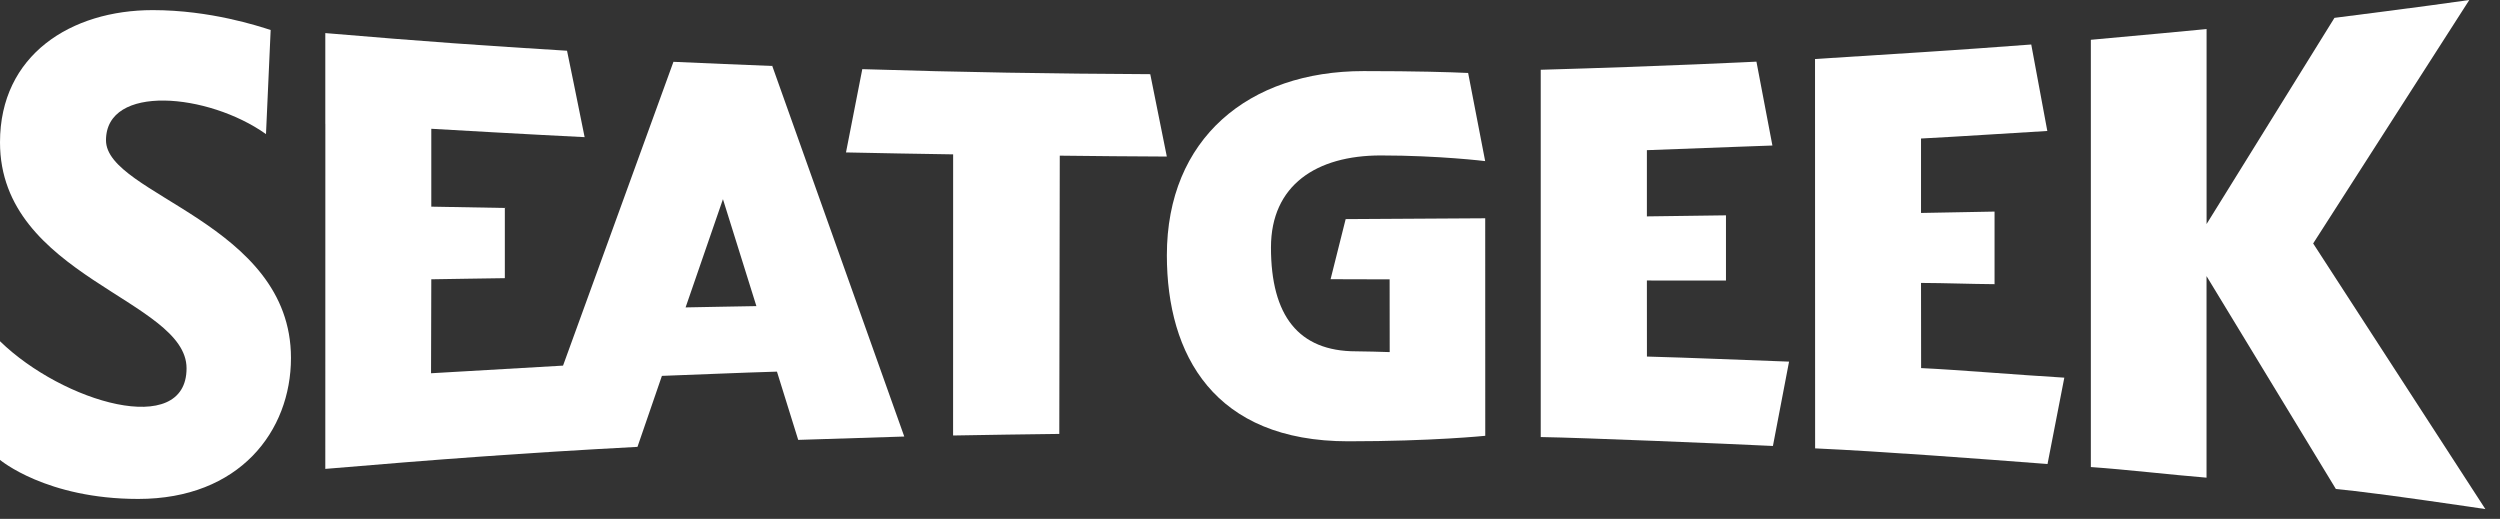<svg width="106" height="22" viewBox="0 0 106 22" fill="none" xmlns="http://www.w3.org/2000/svg">
<rect x="0" y="0" width="106" height="22" fill="#333333" stroke="none"/>
<g clip-path="url(#clip0_523_3218)">
<path d="M58.543 6.591C61.02 6.591 62.971 6.831 62.971 6.831L62.249 3.094C61.473 3.058 60.052 3.014 57.815 3.014C52.933 3.014 49.475 5.883 49.475 10.821C49.475 15.051 51.481 18.711 57.165 18.711C60.714 18.711 62.973 18.478 62.975 18.478L62.973 9.255C61.846 9.263 57.902 9.286 57.056 9.29C56.843 10.129 56.63 11.001 56.417 11.838C56.417 11.838 58.137 11.845 58.92 11.845C58.92 12.854 58.923 13.919 58.923 14.929C58.517 14.918 57.902 14.896 57.496 14.896C55.059 14.896 53.889 13.387 53.889 10.493C53.889 7.85 55.818 6.591 58.543 6.591Z" fill="white"/>
<path d="M105.379 21.585L98.078 10.322L104.698 0C102.911 0.26 98.981 0.757 98.981 0.757L93.559 9.499V1.232C93.559 1.232 90.184 1.554 88.652 1.687V19.803C90.148 19.907 92.063 20.132 93.557 20.253V11.707L99.041 20.733C100.863 20.906 105.379 21.585 105.379 21.585Z" fill="white"/>
<path d="M69.828 11.893C70.947 11.893 72.063 11.896 73.181 11.896C73.181 10.935 73.181 10.094 73.181 9.13C72.063 9.146 70.947 9.161 69.828 9.175C69.828 8.238 69.828 7.304 69.828 6.367C72.997 6.245 75.15 6.172 75.15 6.17L74.473 2.614C74.473 2.614 70.556 2.81 65.327 2.958V18.531C67.147 18.56 73.146 18.811 75.172 18.909L75.856 15.333C73.568 15.253 71.828 15.171 69.83 15.118C69.828 14.055 69.828 12.961 69.828 11.893Z" fill="white"/>
<path d="M81.451 11.996C82.49 12 83.53 12.042 84.569 12.049C84.569 11.013 84.569 10.007 84.569 8.971C83.53 8.991 82.49 9.011 81.451 9.029C81.451 7.97 81.451 6.929 81.451 5.873C83.264 5.779 84.875 5.666 86.806 5.553C86.575 4.304 86.355 3.121 86.125 1.887C83.071 2.12 80.01 2.311 76.957 2.502L76.961 19.011C79.831 19.142 83.954 19.455 86.815 19.674L87.527 16.013C85.481 15.891 82.998 15.678 81.455 15.607C81.451 14.459 81.451 13.141 81.451 11.996Z" fill="white"/>
<path d="M28.554 2.621L23.873 15.502L18.276 15.826C18.276 14.69 18.287 12.979 18.287 11.842C19.33 11.829 20.36 11.805 21.405 11.794C21.405 10.786 21.405 9.827 21.405 8.818C20.367 8.8 19.326 8.782 18.287 8.762C18.287 7.586 18.287 6.638 18.287 5.46C22.102 5.682 24.788 5.817 24.788 5.815C24.557 4.645 24.042 2.151 24.042 2.151C20.484 1.933 18.092 1.767 13.793 1.403V5.253H13.795C13.795 9.998 13.793 15.136 13.793 19.881C18.471 19.484 22.233 19.202 27.029 18.947L28.065 15.937C29.712 15.879 31.314 15.804 32.943 15.757L33.844 18.651L38.341 18.509L32.744 2.797C32.058 2.77 29.275 2.657 28.554 2.621ZM29.069 13.034L30.653 8.445L32.071 12.979C31.068 12.992 30.072 13.019 29.069 13.034Z" fill="white"/>
<path d="M48.771 3.145C44.659 3.125 40.778 3.065 36.561 2.932L35.87 6.463C37.502 6.498 38.782 6.52 40.413 6.545C40.413 10.484 40.411 14.525 40.411 18.465C41.911 18.438 43.414 18.416 44.914 18.398C44.921 14.501 44.928 10.5 44.934 6.6C46.574 6.616 47.833 6.634 49.473 6.638L48.771 3.145Z" fill="white"/>
<path d="M12.337 15.176C12.337 9.452 4.494 8.269 4.494 5.948C4.494 3.547 8.828 3.946 11.278 5.686L11.476 1.272C10.97 1.11 8.922 0.429 6.476 0.429C3.018 0.429 0 2.322 0 6.035C0 11.736 7.91 12.699 7.91 15.615C7.91 18.598 2.668 17.064 0 14.468V19.499C0 19.499 1.96 21.155 5.859 21.155C10.155 21.157 12.337 18.278 12.337 15.176Z" fill="white"/>
</g>
<defs>
<clipPath id="clip0_523_3218">
<rect width="105.406" height="21.585" fill="white"/>
</clipPath>
</defs>
</svg>
